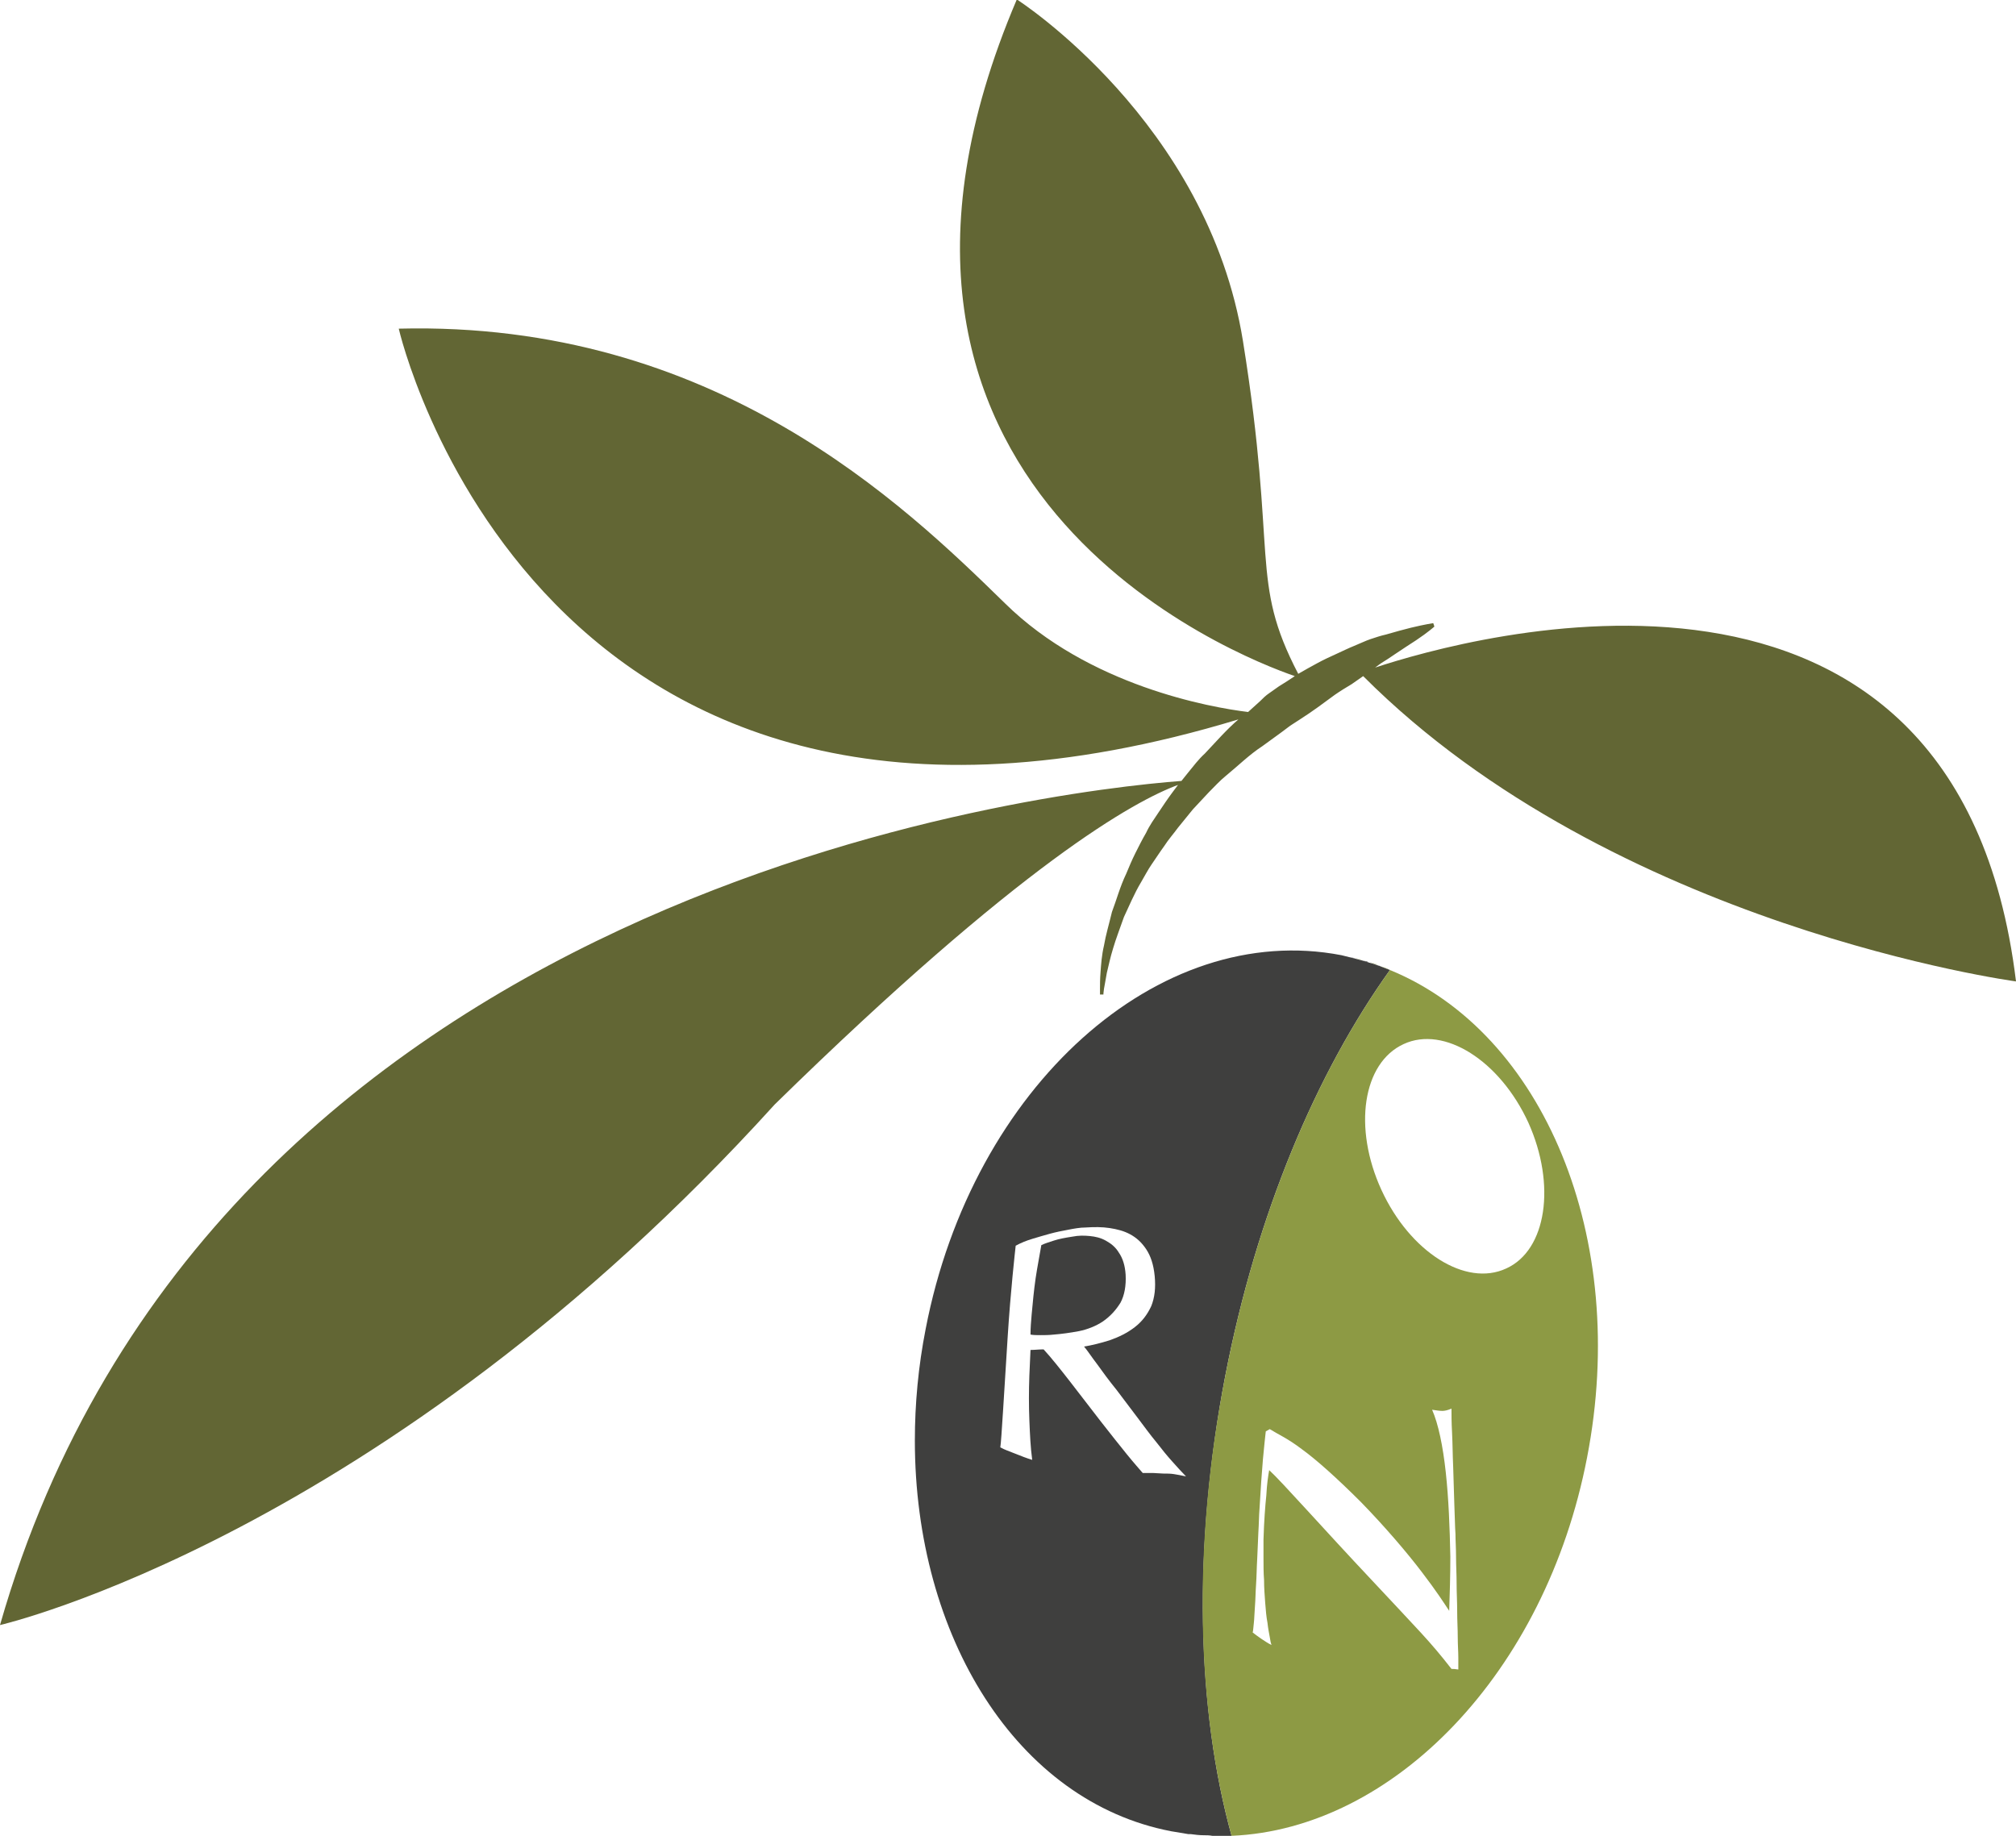 <svg enable-background="new 0 0 353.9 322.3" viewBox="0 0 353.9 322.3" xmlns="http://www.w3.org/2000/svg"><path d="m215.1 241.5c5.5-28.4 16-53.2 28.9-71.2l-1.8-.7-.3-.1c-.5-.2-1.1-.4-1.6-.5l-.9-.3-1.5-.4-1.2-.3-1.2-.3c-32.1-6.2-64.8 23.1-73 65.6-1.3 6.6-1.9 13.2-1.9 19.6 0 34.4 17.9 63.4 45 68.6l3 .5h.4c.8.1 1.5.2 2.3.2.5 0 1 0 1.5.1h3.4c-6.1-22.1-6.9-50.7-1.1-80.8zm-9 17.3c-.6-.1-1.3-.1-1.9-.1l-1.8-.1h-1.8c-.6-.7-1.5-1.7-2.8-3.3s-2.8-3.5-4.6-5.8l-5.4-7c-1.8-2.3-3.3-4.2-4.6-5.6-.8 0-1.6.1-2.3.1l-.2 4.5c-.1 2.7-.1 5.3 0 7.8s.2 4.8.5 7c-1-.3-2-.7-3-1.1s-1.9-.7-2.6-1.1c.2-1.1.7-10.3 1.3-19.5.5-7.9 1.3-15 1.4-15.9.9-.5 1.9-.9 2.9-1.2s2-.6 3.1-.9 2.1-.5 3.2-.7c1-.2 2.1-.4 3.1-.4 1.5-.1 2.9-.1 4.2.1s2.5.5 3.6 1.1 2 1.4 2.8 2.6 1.3 2.7 1.5 4.7c.2 2.1 0 3.8-.6 5.3-.7 1.5-1.6 2.7-2.9 3.7s-2.7 1.7-4.4 2.3c-1.6.5-3.2.9-4.5 1.1.6.7 1.3 1.8 2.3 3.1 1 1.4 2.1 2.9 3.4 4.5l3.7 4.9c1.2 1.6 2.3 3.1 3.3 4.3 1 1.3 1.9 2.4 2.8 3.4s1.7 1.9 2.4 2.6c-.9-.2-1.5-.3-2.1-.4z" fill="#3f3f3e"/><path d="m353.9 172.3c-10.3-84.9-96.4-60.4-112.5-55.1.4-.3.8-.6 1.1-.8.8-.5 1.6-1 2.3-1.5 1.5-1 2.7-1.8 3.8-2.5 2.1-1.4 3.2-2.4 3.2-2.4l-.2-.6s-1.4.2-3.9.8c-1.2.3-2.7.7-4.4 1.2-.9.2-1.8.5-2.7.8s-1.9.8-2.9 1.2-2 .9-3.1 1.4-2.2 1-3.3 1.6-2.2 1.2-3.4 1.9c-8.6-16.5-3.6-20.4-9.7-58.4-6.2-38.6-39.7-60-39.7-60-36.7 86.1 38.9 115.4 48.8 118.8-.9.6-1.8 1.2-2.8 1.8l-1.7 1.2c-.6.4-1.1.9-1.6 1.4l-2.1 1.9c-6.6-.8-28-4.6-42.7-19.1-17.7-17.3-51-49.6-106.4-48.2 0 0 24.1 106 147.4 68.6-2.1 1.8-4 4-5.9 6-1.1 1-2 2.2-2.9 3.3l-1.2 1.5c-23.6 1.8-170.3 18.6-207.4 148.2 0 0 67.2-15.5 136-91.4 43.3-42.4 63.2-53.3 70.8-56.1l-.9 1.2c-.9 1.2-1.7 2.4-2.5 3.6s-1.6 2.3-2.2 3.6c-.7 1.2-1.3 2.4-1.9 3.6s-1.1 2.4-1.6 3.6c-1.1 2.3-1.7 4.6-2.5 6.7-.5 2.1-1.1 4.1-1.4 5.9-.4 1.7-.5 3.3-.6 4.6s-.1 2.3-.1 3v1h.6s0-.4.1-1 .3-1.6.5-2.8c.3-1.2.6-2.7 1.1-4.3.5-1.7 1.2-3.5 1.9-5.5.9-1.9 1.8-4.1 3-6.1.6-1 1.2-2.2 1.9-3.2s1.4-2.1 2.2-3.2c.7-1.1 1.6-2.1 2.4-3.2l2.6-3.2 2.8-3c1-1 1.9-2 3-2.9 2.2-1.8 4.1-3.7 6.4-5.2l3.3-2.4 1.6-1.2 1.7-1.1c2.2-1.4 4.2-2.9 6.1-4.3 1-.7 2-1.3 3-1.9l2-1.4c44 44.1 114.6 53.6 114.6 53.6z" fill="#626634"/><path d="m255.5 287.3c0-1.4-.1-2.9-.1-4.5s-.1-3.2-.1-4.9c0-1.6-.1-3.2-.1-4.7 0-1.6-.1-2.9-.1-4 0-1.3-.1-3-.2-5.2-.1-2.1-.1-4.3-.2-6.5s-.1-4.2-.2-6.1-.1-3.3-.1-4.2c-.7.3-1.2.4-1.6.4-.5 0-1.1-.1-1.8-.2 1.1 2.5 1.9 6.5 2.4 11 .5 4.6.8 9.7.8 14.8 0 3.3 0 6.5-.2 9.5-1-1.5-2.3-3.4-4.8-6.8-2.5-3.3-6.5-8-10.7-12.3s-7.9-7.5-10.4-9.3c-2.5-1.9-4-2.6-5.6-3.5-.3.1-.5.3-.7.4-.1 1-.3 2.6-.5 4.9s-.4 5.2-.6 8.7c-.1 1.2-.1 2.5-.2 4.1-.1 1.5-.1 3-.2 4.6l-.2 4.5c-.1 1.4-.1 2.8-.2 3.9-.1 1.2-.1 2.2-.2 3s-.1 1.4-.2 1.6c.4.3.9.7 1.5 1.1l1.8 1.1c-.1-.2-.2-.7-.3-1.4s-.3-1.5-.4-2.5-.3-2.2-.4-3.5-.2-2.6-.2-4c0-1.3-.1-2.7-.1-3.9v-3.2c.1-3.3.3-6 .5-7.8.2-1.9.4-3.3.5-4.4 2.2 2 9.7 10.6 18 19.3 8.3 8.8 10.3 10.7 14 15.6l.9.1v-2.1c.3-1 .3-2.2.2-3.6z" fill="none"/><path d="m244 170.3c-12.9 18-23.4 42.8-28.9 71.2-5.9 30.2-5 58.7 1.1 80.8 28.4-1.2 55.1-28.6 62.4-66.4 7.5-38.6-7.7-74.6-34.6-85.6zm10.8 122.7c-3.8-4.9-5.8-6.8-14-15.6-8.3-8.8-15.8-17.3-18-19.3-.2 1.1-.4 2.5-.5 4.4-.2 1.9-.4 4.5-.5 7.8v3.2c0 1.3 0 2.6.1 3.9 0 1.3.1 2.7.2 4s.2 2.5.4 3.5c.1 1 .3 1.9.4 2.5.1.7.2 1.1.3 1.4-.6-.3-1.2-.7-1.8-1.1s-1.1-.8-1.5-1.1c.1-.3.1-.8.2-1.6s.1-1.8.2-3 .1-2.5.2-3.9.1-2.9.2-4.5l.2-4.6c.1-1.5.1-2.9.2-4.1.2-3.5.4-6.4.6-8.7s.4-3.9.5-4.9l.7-.4c1.6 1 3.1 1.6 5.6 3.5 2.5 1.8 6.1 5 10.4 9.3 4.2 4.3 8.2 9 10.7 12.3 2.6 3.4 3.8 5.3 4.8 6.8.1-3 .2-6.2.2-9.5-.1-5.1-.3-10.2-.8-14.8s-1.3-8.5-2.4-11c.7.1 1.3.2 1.8.2.4 0 .9-.1 1.6-.4 0 1 0 2.4.1 4.2.1 1.9.1 3.9.2 6.1l.2 6.5c.1 2.1.1 3.9.2 5.2 0 1.1.1 2.5.1 4s.1 3.1.1 4.7.1 3.2.1 4.9c0 1.6.1 3.1.1 4.5s.1 2.6.1 3.6v2.1c-.6-.1-.9-.1-1.2-.1zm9.6-70.3c-7.1 3.3-16.9-2.9-21.9-13.8s-3.3-22.3 3.9-25.6c7.1-3.3 16.9 2.9 21.9 13.8 4.9 10.9 3.2 22.4-3.9 25.6zm-22.2-53.1 1.8.7c-.5-.3-1.2-.5-1.8-.7z" fill="#8d9a44"/><path d="m255.5 287.3c0-1.4-.1-2.9-.1-4.5s-.1-3.2-.1-4.9c0-1.6-.1-3.2-.1-4.7 0-1.6-.1-2.9-.1-4 0-1.3-.1-3-.2-5.2-.1-2.1-.1-4.3-.2-6.5s-.1-4.2-.2-6.1-.1-3.3-.1-4.2c-.7.3-1.2.4-1.6.4-.5 0-1.1-.1-1.8-.2 1.1 2.5 1.9 6.5 2.4 11 .5 4.6.8 9.7.8 14.8 0 3.3 0 6.5-.2 9.5-1-1.5-2.3-3.4-4.8-6.8-2.5-3.3-6.5-8-10.7-12.3s-7.9-7.5-10.4-9.3c-2.5-1.9-4-2.6-5.6-3.5-.3.1-.5.3-.7.4-.1 1-.3 2.6-.5 4.9s-.4 5.2-.6 8.7c-.1 1.2-.1 2.5-.2 4.1-.1 1.5-.1 3-.2 4.6l-.2 4.5c-.1 1.4-.1 2.8-.2 3.9-.1 1.2-.1 2.2-.2 3s-.1 1.4-.2 1.6c.4.3.9.7 1.5 1.1l1.8 1.1c-.1-.2-.2-.7-.3-1.4s-.3-1.5-.4-2.5-.3-2.2-.4-3.5-.2-2.6-.2-4c0-1.3-.1-2.7-.1-3.9v-3.2c.1-3.3.3-6 .5-7.8.2-1.9.4-3.3.5-4.4 2.2 2 9.7 10.6 18 19.3 8.3 8.8 10.3 10.7 14 15.6l.9.1v-2.1c.3-1 .3-2.2.2-3.6z" fill="none"/><path d="m240.4 168.9 1.6.5c-.6-.1-1.1-.3-1.6-.5zm-2.5-.7 1.5.4c-.5-.1-1-.2-1.5-.4z" fill="#8d9a44"/><path d="m236.8 168 1.2.3c-.5-.2-.8-.2-1.2-.3zm2.6.7.9.3c-.2-.2-.6-.3-.9-.3zm2.6.8.3.1c-.2-.1-.2-.1-.3-.1zm-45.3 59.2c.7-1.3 1-3 .9-4.9-.1-1.6-.5-2.9-1.2-3.9-.6-1-1.4-1.6-2.3-2.1s-1.8-.7-2.8-.8-2-.1-3 .1c-1.3.2-2.4.4-3.3.7s-1.6.5-2.2.8c-.3 1.8-.7 3.8-1 5.8-.3 2.1-.5 4.2-.7 6.4-.1 1.2-.2 2.3-.2 3.5.5.1 1.1.1 1.8.1s1.4 0 2.3-.1c1.3-.1 2.8-.3 4.4-.6 1.5-.3 3-.9 4.2-1.7 1.3-.9 2.3-2 3.1-3.3z" fill="#3f3f3e"/></svg>